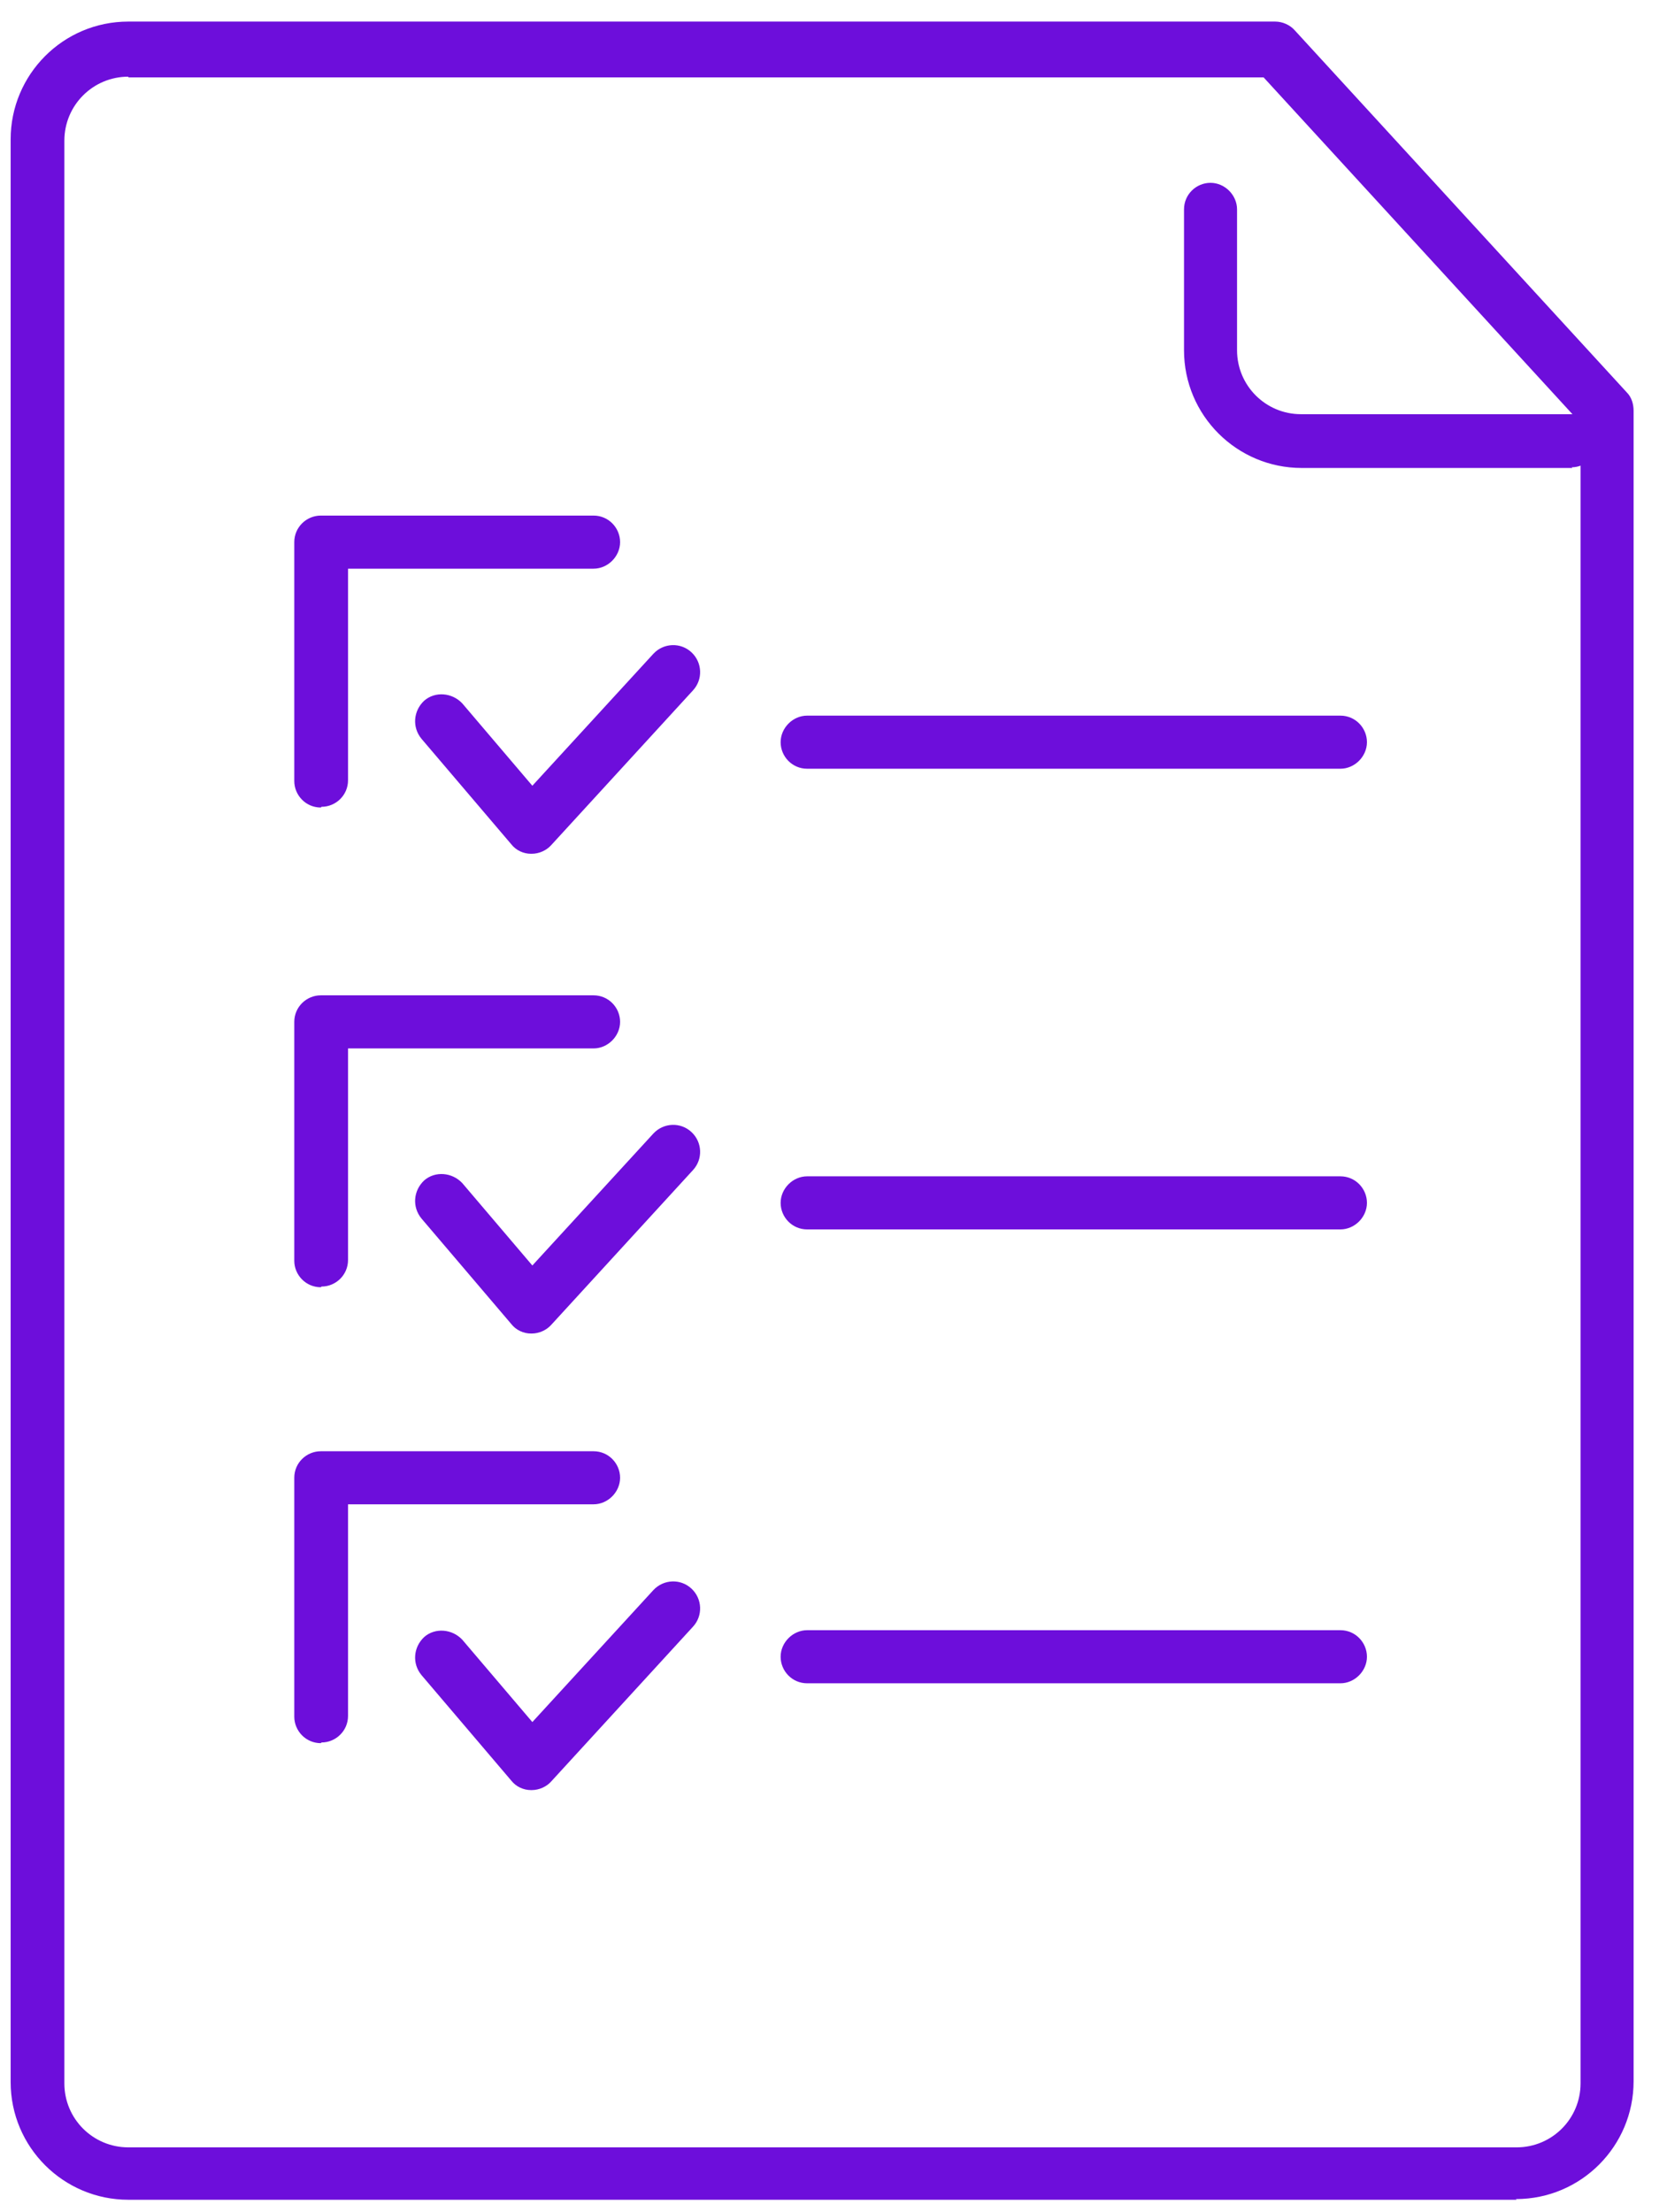 <svg width="49" height="65" viewBox="0 0 49 65" fill="none" xmlns="http://www.w3.org/2000/svg">
<path d="M44.579 64.634H3.772C1.872 64.634 0.313 63.094 0.313 61.175V4.093C0.313 2.193 1.852 0.634 3.772 0.634H37.481C37.701 0.634 37.921 0.734 38.061 0.894L47.818 11.53C47.958 11.67 48.018 11.87 48.018 12.07V61.155C48.018 63.054 46.479 64.614 44.559 64.614L44.579 64.634ZM3.772 2.253C2.732 2.253 1.892 3.093 1.892 4.133V61.215C1.892 62.255 2.732 63.094 3.772 63.094H44.579C45.619 63.094 46.459 62.255 46.459 61.215V12.43L37.142 2.273H3.772V2.253Z" fill="#6D0EDB"/>
<path d="M46.219 13.75H38.261C36.362 13.75 34.803 12.21 34.803 10.291V6.152C34.803 5.712 35.162 5.372 35.582 5.372C36.002 5.372 36.362 5.732 36.362 6.152V10.291C36.362 11.33 37.202 12.17 38.241 12.17H46.199C46.639 12.17 46.979 12.53 46.979 12.95C46.979 13.37 46.619 13.73 46.199 13.73L46.219 13.75Z" fill="#6D0EDB"/>
<path d="M15.608 25.086C15.388 25.086 15.168 24.986 15.028 24.806L12.389 21.707C12.109 21.367 12.149 20.887 12.469 20.588C12.789 20.308 13.289 20.348 13.589 20.668L15.648 23.087L19.207 19.208C19.507 18.888 20.007 18.868 20.327 19.168C20.647 19.468 20.666 19.968 20.367 20.288L16.208 24.826C16.068 24.986 15.848 25.086 15.628 25.086H15.608Z" fill="#6D0EDB"/>
<path d="M9.43 23.727C8.99 23.727 8.65 23.367 8.65 22.947V15.929C8.65 15.489 9.01 15.149 9.43 15.149H17.448C17.887 15.149 18.227 15.509 18.227 15.929C18.227 16.349 17.867 16.709 17.448 16.709H10.23V22.927C10.23 23.367 9.87 23.706 9.45 23.706L9.43 23.727Z" fill="#6D0EDB"/>
<path d="M15.608 39.182C15.388 39.182 15.168 39.082 15.028 38.902L12.389 35.803C12.109 35.463 12.149 34.983 12.469 34.683C12.789 34.403 13.289 34.443 13.589 34.763L15.648 37.183L19.207 33.304C19.507 32.984 20.007 32.964 20.327 33.264C20.647 33.564 20.666 34.063 20.367 34.383L16.208 38.922C16.068 39.082 15.848 39.182 15.628 39.182H15.608Z" fill="#6D0EDB"/>
<path d="M9.43 37.822C8.99 37.822 8.65 37.462 8.65 37.043V30.025C8.65 29.585 9.01 29.245 9.43 29.245H17.448C17.887 29.245 18.227 29.605 18.227 30.025C18.227 30.445 17.867 30.805 17.448 30.805H10.23V37.023C10.23 37.462 9.87 37.802 9.45 37.802L9.43 37.822Z" fill="#6D0EDB"/>
<path d="M15.608 52.597C15.388 52.597 15.168 52.497 15.028 52.318L12.389 49.218C12.109 48.879 12.149 48.399 12.469 48.099C12.789 47.819 13.289 47.859 13.589 48.179L15.648 50.598L19.207 46.719C19.507 46.399 20.007 46.379 20.327 46.679C20.647 46.979 20.666 47.479 20.367 47.799L16.208 52.337C16.068 52.498 15.848 52.597 15.628 52.597H15.608Z" fill="#6D0EDB"/>
<path d="M9.43 51.218C8.99 51.218 8.65 50.858 8.65 50.438V43.42C8.65 42.98 9.01 42.641 9.43 42.641H17.448C17.887 42.641 18.227 43.001 18.227 43.42C18.227 43.84 17.867 44.2 17.448 44.2H10.23V50.418C10.23 50.858 9.87 51.198 9.45 51.198L9.43 51.218Z" fill="#6D0EDB"/>
<path d="M39.4 22.587H23.725C23.285 22.587 22.946 22.227 22.946 21.807C22.946 21.387 23.305 21.027 23.725 21.027H39.4C39.84 21.027 40.18 21.387 40.18 21.807C40.18 22.227 39.82 22.587 39.4 22.587Z" fill="#6D0EDB"/>
<path d="M39.4 36.123H23.725C23.285 36.123 22.946 35.763 22.946 35.343C22.946 34.923 23.305 34.563 23.725 34.563H39.4C39.84 34.563 40.18 34.923 40.18 35.343C40.18 35.763 39.82 36.123 39.4 36.123Z" fill="#6D0EDB"/>
<path d="M39.4 49.459H23.725C23.285 49.459 22.946 49.099 22.946 48.679C22.946 48.259 23.305 47.899 23.725 47.899H39.4C39.84 47.899 40.18 48.259 40.18 48.679C40.18 49.099 39.82 49.459 39.4 49.459Z" fill="#6D0EDB"/>
</svg>

